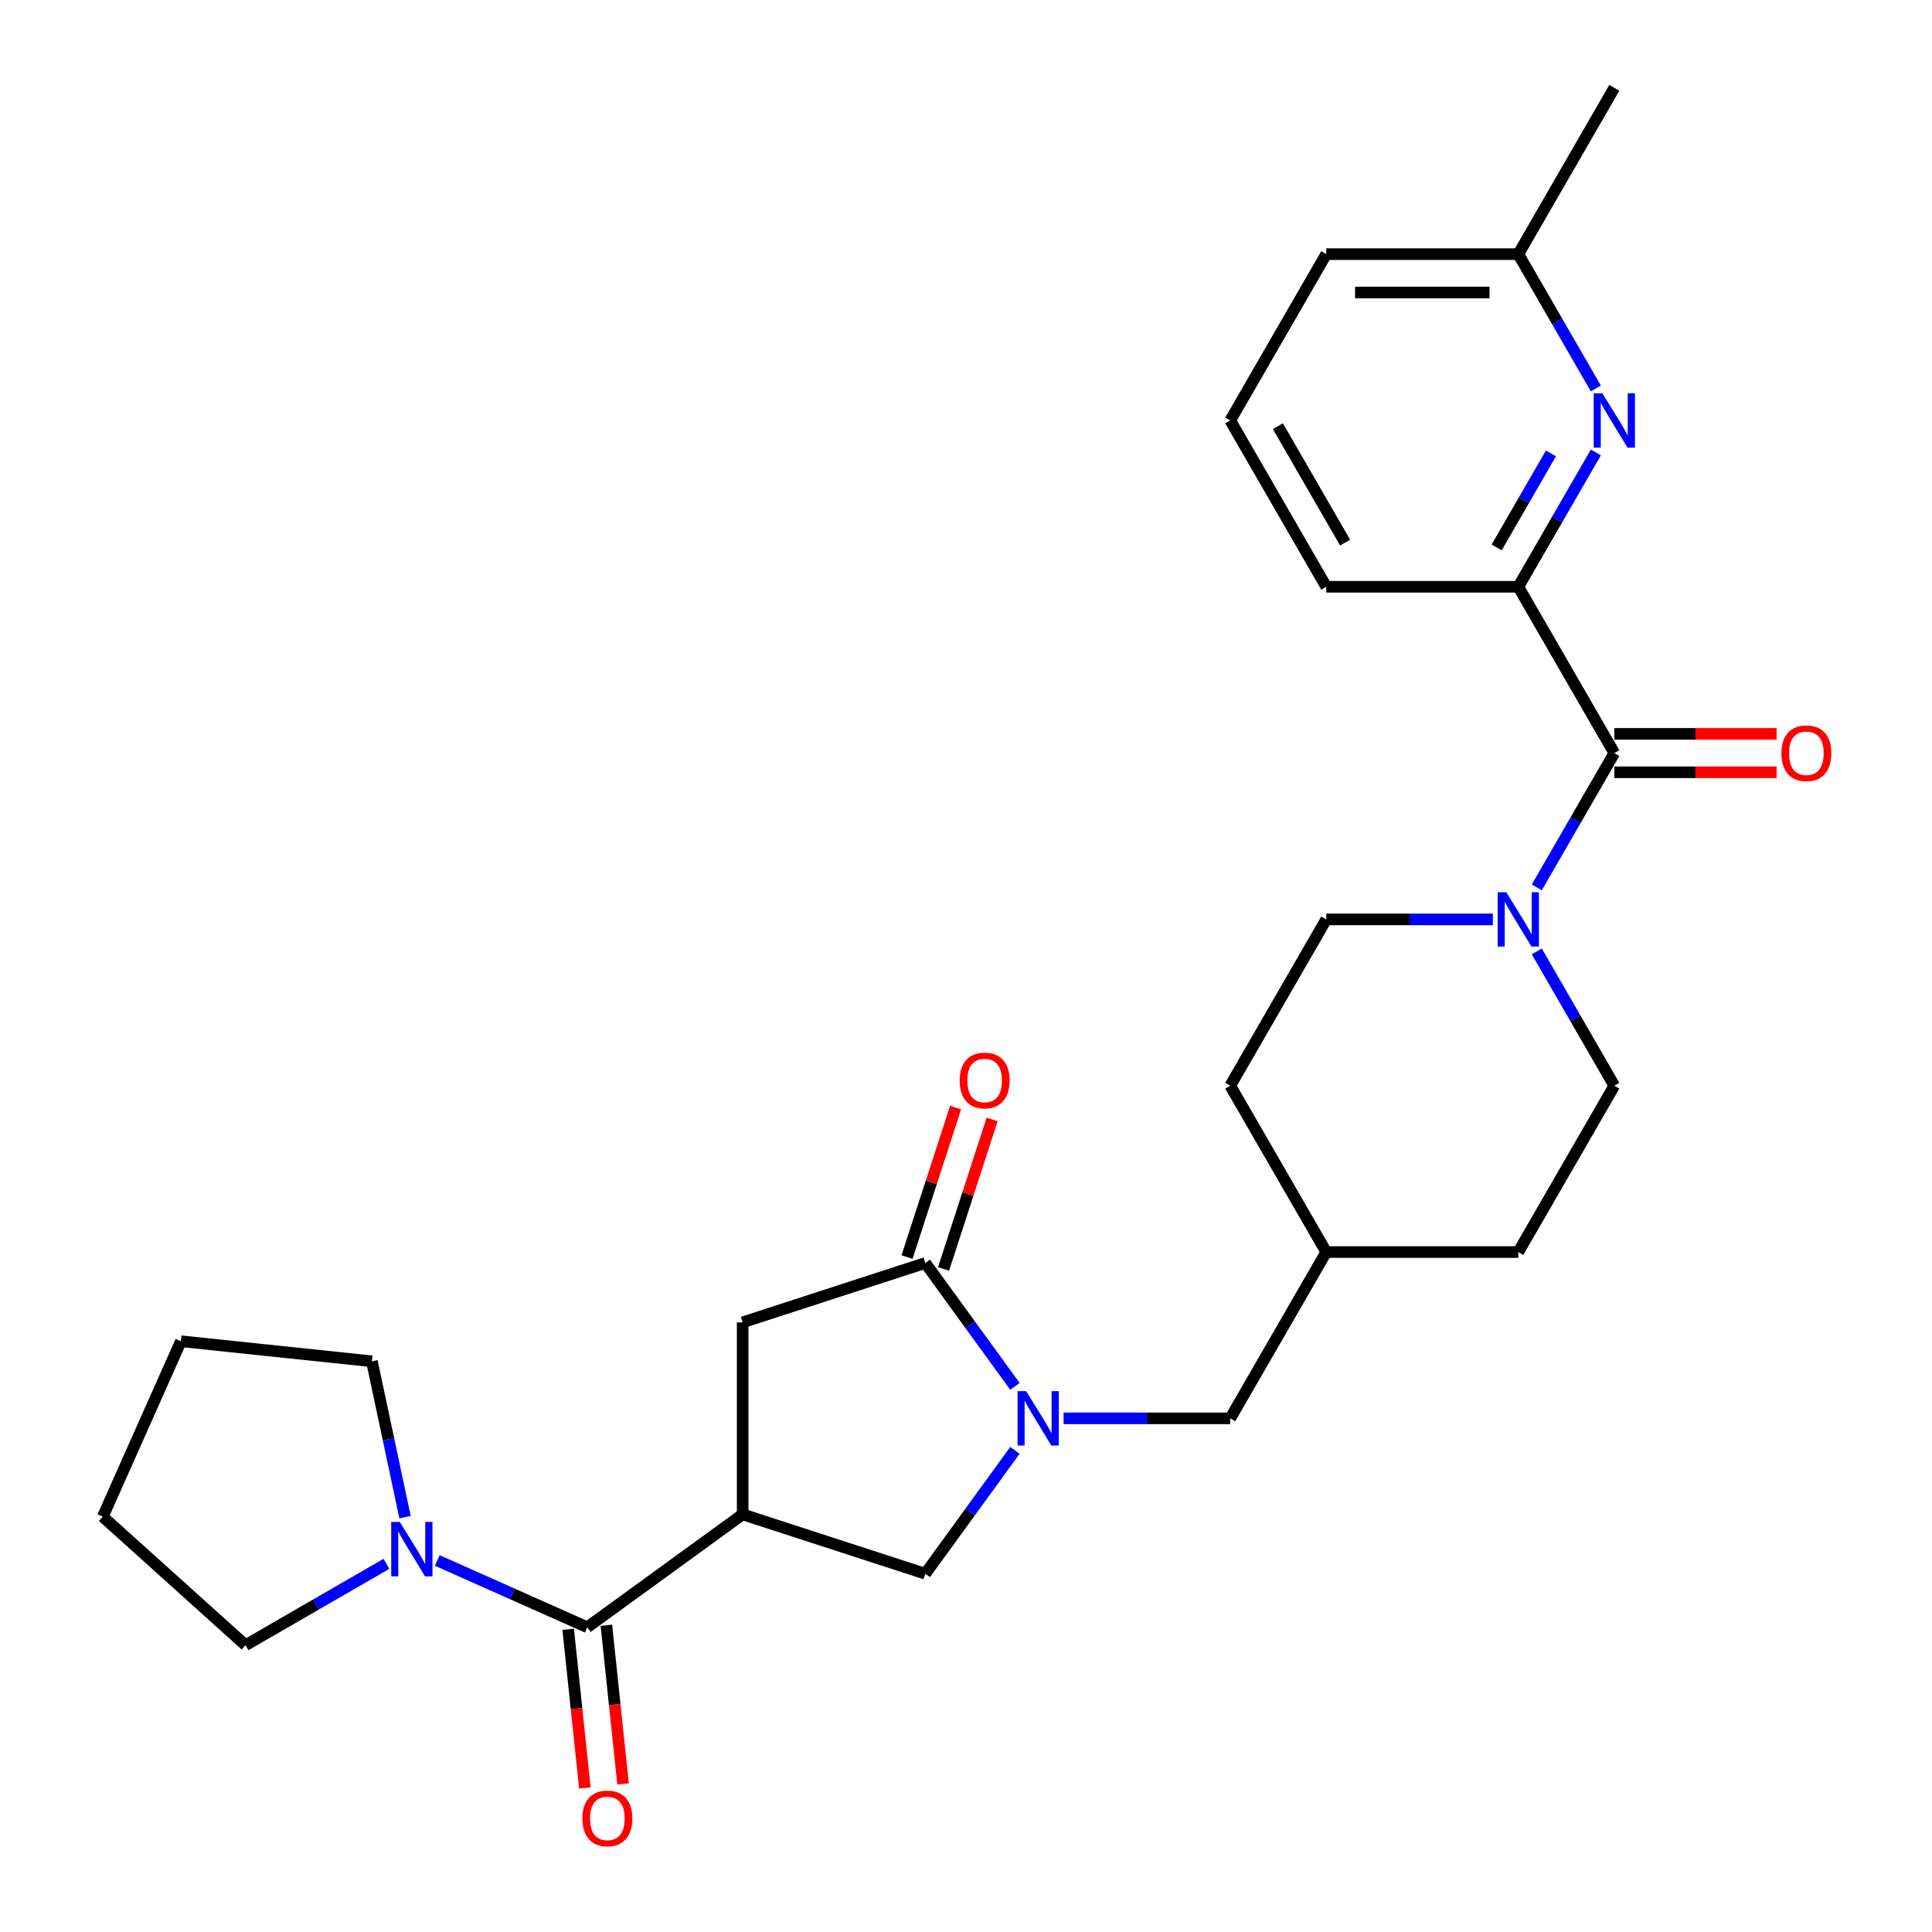 <?xml version='1.0' encoding='iso-8859-1'?>
<svg version='1.1' baseProfile='full'
              xmlns='http://www.w3.org/2000/svg'
                      xmlns:rdkit='http://www.rdkit.org/xml'
                      xmlns:xlink='http://www.w3.org/1999/xlink'
                  xml:space='preserve'
width='1000px' height='1000px' viewBox='0 0 1000 1000'>
<!-- END OF HEADER -->
<rect style='opacity:1.0;fill:#FFFFFF;stroke:none' width='1000' height='1000' x='0' y='0'> </rect>
<path class='bond-1' d='M 384.395,783.843 L 303.976,842.271' style='fill:none;fill-rule:evenodd;stroke:#000000;stroke-width:6px;stroke-linecap:butt;stroke-linejoin:miter;stroke-opacity:1' />
<path class='bond-5' d='M 384.395,783.843 L 478.933,814.561' style='fill:none;fill-rule:evenodd;stroke:#000000;stroke-width:6px;stroke-linecap:butt;stroke-linejoin:miter;stroke-opacity:1' />
<path class='bond-9' d='M 384.395,783.843 L 384.395,684.44' style='fill:none;fill-rule:evenodd;stroke:#000000;stroke-width:6px;stroke-linecap:butt;stroke-linejoin:miter;stroke-opacity:1' />
<path class='bond-0' d='M 525.329,750.702 L 502.131,782.632' style='fill:none;fill-rule:evenodd;stroke:#0000FF;stroke-width:6px;stroke-linecap:butt;stroke-linejoin:miter;stroke-opacity:1' />
<path class='bond-0' d='M 502.131,782.632 L 478.933,814.561' style='fill:none;fill-rule:evenodd;stroke:#000000;stroke-width:6px;stroke-linecap:butt;stroke-linejoin:miter;stroke-opacity:1' />
<path class='bond-10' d='M 550.522,734.142 L 593.643,734.142' style='fill:none;fill-rule:evenodd;stroke:#0000FF;stroke-width:6px;stroke-linecap:butt;stroke-linejoin:miter;stroke-opacity:1' />
<path class='bond-10' d='M 593.643,734.142 L 636.765,734.142' style='fill:none;fill-rule:evenodd;stroke:#000000;stroke-width:6px;stroke-linecap:butt;stroke-linejoin:miter;stroke-opacity:1' />
<path class='bond-28' d='M 525.329,717.581 L 502.131,685.652' style='fill:none;fill-rule:evenodd;stroke:#0000FF;stroke-width:6px;stroke-linecap:butt;stroke-linejoin:miter;stroke-opacity:1' />
<path class='bond-28' d='M 502.131,685.652 L 478.933,653.723' style='fill:none;fill-rule:evenodd;stroke:#000000;stroke-width:6px;stroke-linecap:butt;stroke-linejoin:miter;stroke-opacity:1' />
<path class='bond-7' d='M 303.976,842.271 L 265.152,824.986' style='fill:none;fill-rule:evenodd;stroke:#000000;stroke-width:6px;stroke-linecap:butt;stroke-linejoin:miter;stroke-opacity:1' />
<path class='bond-7' d='M 265.152,824.986 L 226.327,807.7' style='fill:none;fill-rule:evenodd;stroke:#0000FF;stroke-width:6px;stroke-linecap:butt;stroke-linejoin:miter;stroke-opacity:1' />
<path class='bond-11' d='M 294.09,843.31 L 298.407,884.38' style='fill:none;fill-rule:evenodd;stroke:#000000;stroke-width:6px;stroke-linecap:butt;stroke-linejoin:miter;stroke-opacity:1' />
<path class='bond-11' d='M 298.407,884.38 L 302.723,925.45' style='fill:none;fill-rule:evenodd;stroke:#FF0000;stroke-width:6px;stroke-linecap:butt;stroke-linejoin:miter;stroke-opacity:1' />
<path class='bond-11' d='M 313.862,841.232 L 318.178,882.302' style='fill:none;fill-rule:evenodd;stroke:#000000;stroke-width:6px;stroke-linecap:butt;stroke-linejoin:miter;stroke-opacity:1' />
<path class='bond-11' d='M 318.178,882.302 L 322.495,923.371' style='fill:none;fill-rule:evenodd;stroke:#FF0000;stroke-width:6px;stroke-linecap:butt;stroke-linejoin:miter;stroke-opacity:1' />
<path class='bond-2' d='M 478.933,653.723 L 384.395,684.44' style='fill:none;fill-rule:evenodd;stroke:#000000;stroke-width:6px;stroke-linecap:butt;stroke-linejoin:miter;stroke-opacity:1' />
<path class='bond-12' d='M 488.387,656.794 L 500.959,618.104' style='fill:none;fill-rule:evenodd;stroke:#000000;stroke-width:6px;stroke-linecap:butt;stroke-linejoin:miter;stroke-opacity:1' />
<path class='bond-12' d='M 500.959,618.104 L 513.53,579.413' style='fill:none;fill-rule:evenodd;stroke:#FF0000;stroke-width:6px;stroke-linecap:butt;stroke-linejoin:miter;stroke-opacity:1' />
<path class='bond-12' d='M 469.48,650.651 L 482.051,611.96' style='fill:none;fill-rule:evenodd;stroke:#000000;stroke-width:6px;stroke-linecap:butt;stroke-linejoin:miter;stroke-opacity:1' />
<path class='bond-12' d='M 482.051,611.96 L 494.622,573.27' style='fill:none;fill-rule:evenodd;stroke:#FF0000;stroke-width:6px;stroke-linecap:butt;stroke-linejoin:miter;stroke-opacity:1' />
<path class='bond-3' d='M 835.571,389.798 L 815.501,424.561' style='fill:none;fill-rule:evenodd;stroke:#000000;stroke-width:6px;stroke-linecap:butt;stroke-linejoin:miter;stroke-opacity:1' />
<path class='bond-3' d='M 815.501,424.561 L 795.431,459.323' style='fill:none;fill-rule:evenodd;stroke:#0000FF;stroke-width:6px;stroke-linecap:butt;stroke-linejoin:miter;stroke-opacity:1' />
<path class='bond-8' d='M 835.571,389.798 L 785.87,303.712' style='fill:none;fill-rule:evenodd;stroke:#000000;stroke-width:6px;stroke-linecap:butt;stroke-linejoin:miter;stroke-opacity:1' />
<path class='bond-13' d='M 835.571,399.738 L 877.569,399.738' style='fill:none;fill-rule:evenodd;stroke:#000000;stroke-width:6px;stroke-linecap:butt;stroke-linejoin:miter;stroke-opacity:1' />
<path class='bond-13' d='M 877.569,399.738 L 919.567,399.738' style='fill:none;fill-rule:evenodd;stroke:#FF0000;stroke-width:6px;stroke-linecap:butt;stroke-linejoin:miter;stroke-opacity:1' />
<path class='bond-13' d='M 835.571,379.858 L 877.569,379.858' style='fill:none;fill-rule:evenodd;stroke:#000000;stroke-width:6px;stroke-linecap:butt;stroke-linejoin:miter;stroke-opacity:1' />
<path class='bond-13' d='M 877.569,379.858 L 919.567,379.858' style='fill:none;fill-rule:evenodd;stroke:#FF0000;stroke-width:6px;stroke-linecap:butt;stroke-linejoin:miter;stroke-opacity:1' />
<path class='bond-4' d='M 772.709,475.884 L 729.588,475.884' style='fill:none;fill-rule:evenodd;stroke:#0000FF;stroke-width:6px;stroke-linecap:butt;stroke-linejoin:miter;stroke-opacity:1' />
<path class='bond-4' d='M 729.588,475.884 L 686.466,475.884' style='fill:none;fill-rule:evenodd;stroke:#000000;stroke-width:6px;stroke-linecap:butt;stroke-linejoin:miter;stroke-opacity:1' />
<path class='bond-30' d='M 795.431,492.445 L 815.501,527.207' style='fill:none;fill-rule:evenodd;stroke:#0000FF;stroke-width:6px;stroke-linecap:butt;stroke-linejoin:miter;stroke-opacity:1' />
<path class='bond-30' d='M 815.501,527.207 L 835.571,561.97' style='fill:none;fill-rule:evenodd;stroke:#000000;stroke-width:6px;stroke-linecap:butt;stroke-linejoin:miter;stroke-opacity:1' />
<path class='bond-6' d='M 826.01,234.187 L 805.94,268.95' style='fill:none;fill-rule:evenodd;stroke:#0000FF;stroke-width:6px;stroke-linecap:butt;stroke-linejoin:miter;stroke-opacity:1' />
<path class='bond-6' d='M 805.94,268.95 L 785.87,303.712' style='fill:none;fill-rule:evenodd;stroke:#000000;stroke-width:6px;stroke-linecap:butt;stroke-linejoin:miter;stroke-opacity:1' />
<path class='bond-6' d='M 802.772,234.675 L 788.723,259.009' style='fill:none;fill-rule:evenodd;stroke:#0000FF;stroke-width:6px;stroke-linecap:butt;stroke-linejoin:miter;stroke-opacity:1' />
<path class='bond-6' d='M 788.723,259.009 L 774.674,283.343' style='fill:none;fill-rule:evenodd;stroke:#000000;stroke-width:6px;stroke-linecap:butt;stroke-linejoin:miter;stroke-opacity:1' />
<path class='bond-16' d='M 826.01,201.066 L 805.94,166.303' style='fill:none;fill-rule:evenodd;stroke:#0000FF;stroke-width:6px;stroke-linecap:butt;stroke-linejoin:miter;stroke-opacity:1' />
<path class='bond-16' d='M 805.94,166.303 L 785.87,131.54' style='fill:none;fill-rule:evenodd;stroke:#000000;stroke-width:6px;stroke-linecap:butt;stroke-linejoin:miter;stroke-opacity:1' />
<path class='bond-20' d='M 200.005,809.439 L 163.543,830.49' style='fill:none;fill-rule:evenodd;stroke:#0000FF;stroke-width:6px;stroke-linecap:butt;stroke-linejoin:miter;stroke-opacity:1' />
<path class='bond-20' d='M 163.543,830.49 L 127.081,851.542' style='fill:none;fill-rule:evenodd;stroke:#000000;stroke-width:6px;stroke-linecap:butt;stroke-linejoin:miter;stroke-opacity:1' />
<path class='bond-21' d='M 209.646,785.28 L 201.073,744.944' style='fill:none;fill-rule:evenodd;stroke:#0000FF;stroke-width:6px;stroke-linecap:butt;stroke-linejoin:miter;stroke-opacity:1' />
<path class='bond-21' d='M 201.073,744.944 L 192.499,704.609' style='fill:none;fill-rule:evenodd;stroke:#000000;stroke-width:6px;stroke-linecap:butt;stroke-linejoin:miter;stroke-opacity:1' />
<path class='bond-22' d='M 785.87,303.712 L 686.466,303.712' style='fill:none;fill-rule:evenodd;stroke:#000000;stroke-width:6px;stroke-linecap:butt;stroke-linejoin:miter;stroke-opacity:1' />
<path class='bond-17' d='M 636.765,734.142 L 686.466,648.056' style='fill:none;fill-rule:evenodd;stroke:#000000;stroke-width:6px;stroke-linecap:butt;stroke-linejoin:miter;stroke-opacity:1' />
<path class='bond-14' d='M 835.571,561.97 L 785.87,648.056' style='fill:none;fill-rule:evenodd;stroke:#000000;stroke-width:6px;stroke-linecap:butt;stroke-linejoin:miter;stroke-opacity:1' />
<path class='bond-15' d='M 686.466,475.884 L 636.765,561.97' style='fill:none;fill-rule:evenodd;stroke:#000000;stroke-width:6px;stroke-linecap:butt;stroke-linejoin:miter;stroke-opacity:1' />
<path class='bond-25' d='M 785.87,131.54 L 835.571,45.455' style='fill:none;fill-rule:evenodd;stroke:#000000;stroke-width:6px;stroke-linecap:butt;stroke-linejoin:miter;stroke-opacity:1' />
<path class='bond-31' d='M 785.87,131.54 L 686.466,131.54' style='fill:none;fill-rule:evenodd;stroke:#000000;stroke-width:6px;stroke-linecap:butt;stroke-linejoin:miter;stroke-opacity:1' />
<path class='bond-31' d='M 770.959,151.421 L 701.377,151.421' style='fill:none;fill-rule:evenodd;stroke:#000000;stroke-width:6px;stroke-linecap:butt;stroke-linejoin:miter;stroke-opacity:1' />
<path class='bond-18' d='M 686.466,648.056 L 785.87,648.056' style='fill:none;fill-rule:evenodd;stroke:#000000;stroke-width:6px;stroke-linecap:butt;stroke-linejoin:miter;stroke-opacity:1' />
<path class='bond-19' d='M 686.466,648.056 L 636.765,561.97' style='fill:none;fill-rule:evenodd;stroke:#000000;stroke-width:6px;stroke-linecap:butt;stroke-linejoin:miter;stroke-opacity:1' />
<path class='bond-27' d='M 127.081,851.542 L 53.209,785.028' style='fill:none;fill-rule:evenodd;stroke:#000000;stroke-width:6px;stroke-linecap:butt;stroke-linejoin:miter;stroke-opacity:1' />
<path class='bond-26' d='M 192.499,704.609 L 93.64,694.219' style='fill:none;fill-rule:evenodd;stroke:#000000;stroke-width:6px;stroke-linecap:butt;stroke-linejoin:miter;stroke-opacity:1' />
<path class='bond-23' d='M 686.466,303.712 L 636.765,217.626' style='fill:none;fill-rule:evenodd;stroke:#000000;stroke-width:6px;stroke-linecap:butt;stroke-linejoin:miter;stroke-opacity:1' />
<path class='bond-23' d='M 696.228,280.859 L 661.437,220.599' style='fill:none;fill-rule:evenodd;stroke:#000000;stroke-width:6px;stroke-linecap:butt;stroke-linejoin:miter;stroke-opacity:1' />
<path class='bond-24' d='M 636.765,217.626 L 686.466,131.54' style='fill:none;fill-rule:evenodd;stroke:#000000;stroke-width:6px;stroke-linecap:butt;stroke-linejoin:miter;stroke-opacity:1' />
<path class='bond-29' d='M 93.64,694.219 L 53.209,785.028' style='fill:none;fill-rule:evenodd;stroke:#000000;stroke-width:6px;stroke-linecap:butt;stroke-linejoin:miter;stroke-opacity:1' />
<path  class='atom-1' d='M 531.139 720.066
L 540.363 734.977
Q 541.278 736.448, 542.749 739.112
Q 544.22 741.776, 544.3 741.935
L 544.3 720.066
L 548.037 720.066
L 548.037 748.217
L 544.18 748.217
L 534.28 731.915
Q 533.127 730.007, 531.894 727.82
Q 530.701 725.633, 530.343 724.957
L 530.343 748.217
L 526.685 748.217
L 526.685 720.066
L 531.139 720.066
' fill='#0000FF'/>
<path  class='atom-5' d='M 779.647 461.808
L 788.872 476.719
Q 789.786 478.19, 791.257 480.854
Q 792.729 483.518, 792.808 483.677
L 792.808 461.808
L 796.546 461.808
L 796.546 489.96
L 792.689 489.96
L 782.788 473.657
Q 781.635 471.749, 780.403 469.562
Q 779.21 467.375, 778.852 466.699
L 778.852 489.96
L 775.194 489.96
L 775.194 461.808
L 779.647 461.808
' fill='#0000FF'/>
<path  class='atom-7' d='M 829.349 203.551
L 838.573 218.461
Q 839.488 219.932, 840.959 222.597
Q 842.43 225.261, 842.51 225.42
L 842.51 203.551
L 846.247 203.551
L 846.247 231.702
L 842.391 231.702
L 832.49 215.4
Q 831.337 213.491, 830.104 211.304
Q 828.911 209.117, 828.554 208.441
L 828.554 231.702
L 824.896 231.702
L 824.896 203.551
L 829.349 203.551
' fill='#0000FF'/>
<path  class='atom-8' d='M 206.944 787.765
L 216.168 802.675
Q 217.083 804.146, 218.554 806.81
Q 220.025 809.474, 220.105 809.633
L 220.105 787.765
L 223.842 787.765
L 223.842 815.916
L 219.986 815.916
L 210.085 799.614
Q 208.932 797.705, 207.699 795.518
Q 206.506 793.331, 206.149 792.655
L 206.149 815.916
L 202.491 815.916
L 202.491 787.765
L 206.944 787.765
' fill='#0000FF'/>
<path  class='atom-12' d='M 301.444 941.21
Q 301.444 934.45, 304.784 930.673
Q 308.124 926.896, 314.367 926.896
Q 320.609 926.896, 323.949 930.673
Q 327.289 934.45, 327.289 941.21
Q 327.289 948.049, 323.909 951.945
Q 320.53 955.802, 314.367 955.802
Q 308.164 955.802, 304.784 951.945
Q 301.444 948.088, 301.444 941.21
M 314.367 952.621
Q 318.661 952.621, 320.967 949.758
Q 323.313 946.856, 323.313 941.21
Q 323.313 935.683, 320.967 932.9
Q 318.661 930.076, 314.367 930.076
Q 310.072 930.076, 307.726 932.86
Q 305.42 935.643, 305.42 941.21
Q 305.42 946.896, 307.726 949.758
Q 310.072 952.621, 314.367 952.621
' fill='#FF0000'/>
<path  class='atom-13' d='M 496.728 559.264
Q 496.728 552.504, 500.068 548.727
Q 503.408 544.95, 509.651 544.95
Q 515.893 544.95, 519.233 548.727
Q 522.573 552.504, 522.573 559.264
Q 522.573 566.103, 519.193 569.999
Q 515.814 573.856, 509.651 573.856
Q 503.448 573.856, 500.068 569.999
Q 496.728 566.143, 496.728 559.264
M 509.651 570.675
Q 513.945 570.675, 516.251 567.813
Q 518.597 564.91, 518.597 559.264
Q 518.597 553.737, 516.251 550.954
Q 513.945 548.131, 509.651 548.131
Q 505.356 548.131, 503.011 550.914
Q 500.704 553.697, 500.704 559.264
Q 500.704 564.95, 503.011 567.813
Q 505.356 570.675, 509.651 570.675
' fill='#FF0000'/>
<path  class='atom-14' d='M 922.052 389.878
Q 922.052 383.118, 925.392 379.341
Q 928.732 375.564, 934.975 375.564
Q 941.217 375.564, 944.557 379.341
Q 947.897 383.118, 947.897 389.878
Q 947.897 396.717, 944.518 400.613
Q 941.138 404.47, 934.975 404.47
Q 928.772 404.47, 925.392 400.613
Q 922.052 396.756, 922.052 389.878
M 934.975 401.289
Q 939.269 401.289, 941.575 398.426
Q 943.921 395.524, 943.921 389.878
Q 943.921 384.351, 941.575 381.568
Q 939.269 378.744, 934.975 378.744
Q 930.681 378.744, 928.335 381.528
Q 926.029 384.311, 926.029 389.878
Q 926.029 395.564, 928.335 398.426
Q 930.681 401.289, 934.975 401.289
' fill='#FF0000'/>
</svg>
